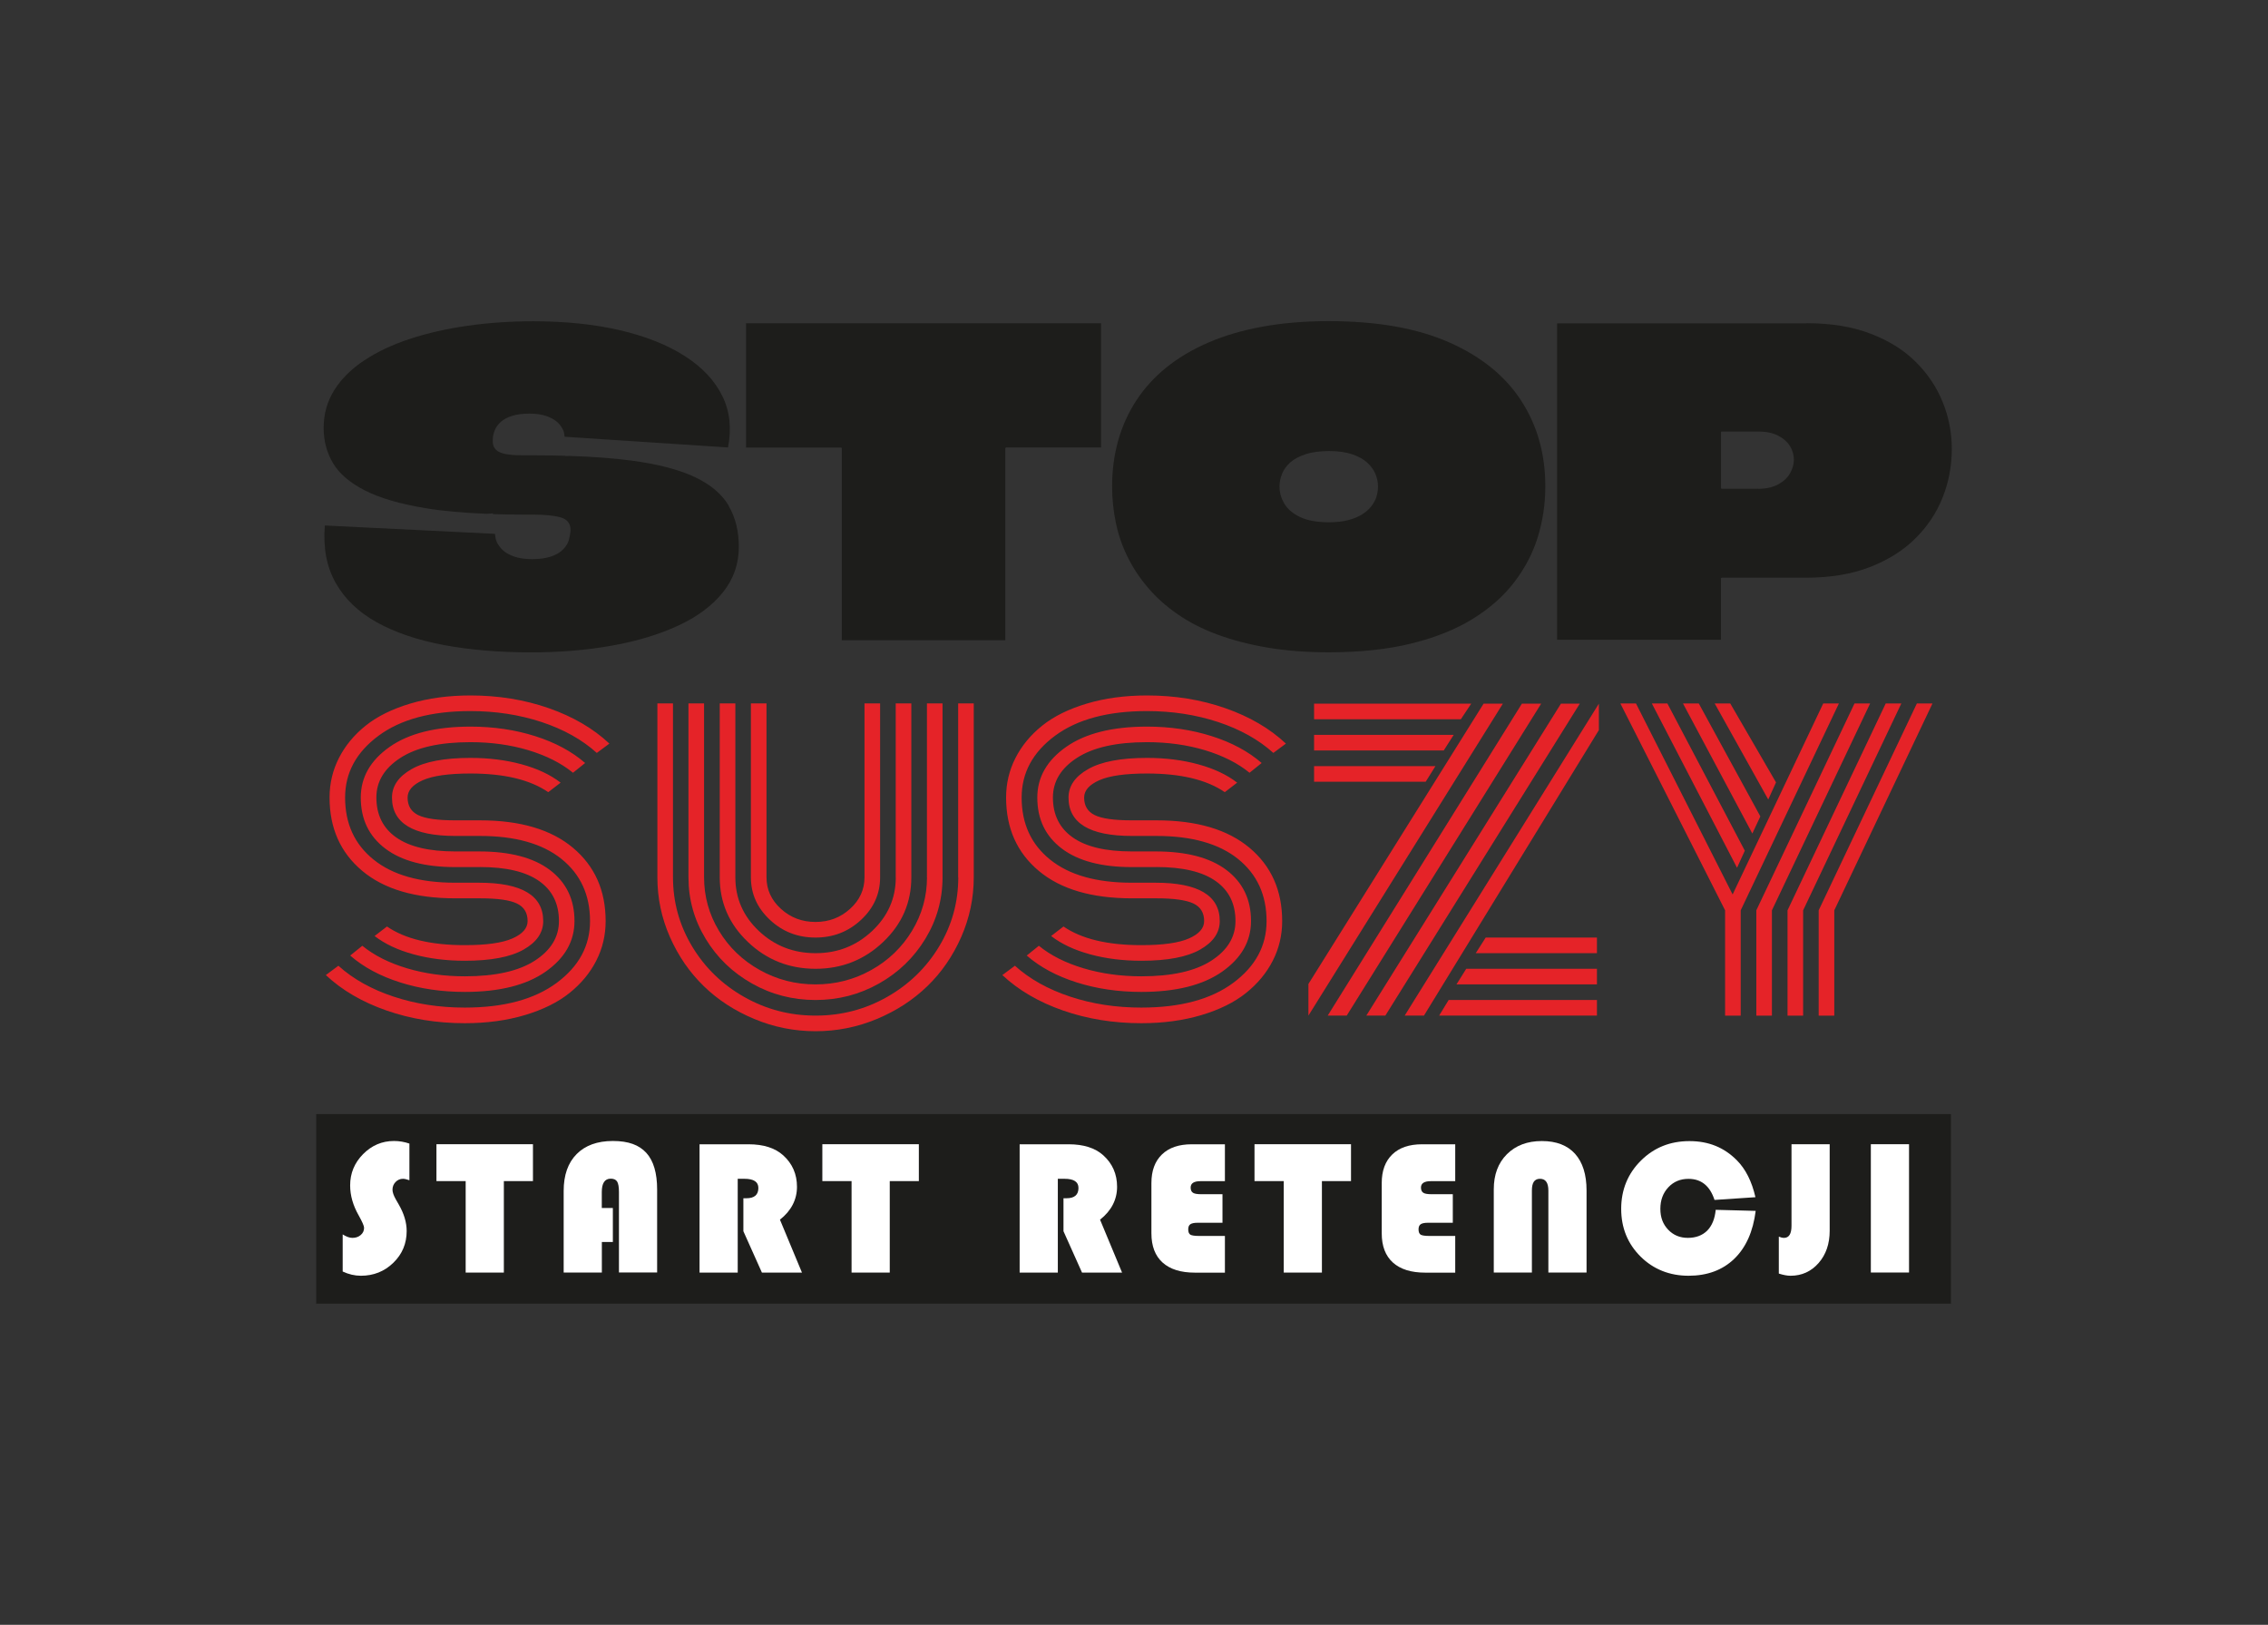 <?xml version="1.0" encoding="UTF-8"?><svg id="Warstwa_1" xmlns="http://www.w3.org/2000/svg" viewBox="0 0 364.74 261.27"><rect x="0" y="0" width="364.74" height="261.27" fill="#333333" stroke="none"/><defs><style>.cls-1{fill:#e52328;}.cls-1,.cls-2,.cls-3{stroke-width:0px;}.cls-2{fill:#1d1d1b;}.cls-3{fill:#fff;}</style></defs><path class="cls-1" d="M154.09,141.07v-27.96h2.51v27.96c0,3.35-.68,6.55-2.02,9.61-1.35,3.05-3.16,5.69-5.44,7.89-2.28,2.21-4.98,3.97-8.12,5.28-3.14,1.31-6.42,1.97-9.86,1.97s-6.73-.66-9.86-1.97c-3.14-1.31-5.85-3.07-8.12-5.28-2.28-2.21-4.09-4.84-5.44-7.89-1.35-3.06-2.02-6.26-2.02-9.61v-27.96h2.51v27.96c0,4,1.03,7.7,3.08,11.12,2.06,3.42,4.84,6.12,8.37,8.12,3.52,2,7.35,3,11.49,3s7.97-1,11.49-3c3.52-2,6.31-4.71,8.37-8.12,2.06-3.42,3.08-7.12,3.08-11.12ZM149.07,141.07v-27.96h2.51v27.96c0,3.55-.92,6.85-2.76,9.88-1.84,3.03-4.32,5.43-7.46,7.2-3.14,1.77-6.54,2.65-10.21,2.65s-7.08-.88-10.21-2.65c-3.14-1.77-5.63-4.17-7.46-7.2-1.84-3.03-2.76-6.33-2.76-9.88v-27.96h2.51v27.96c0,3.09.8,5.96,2.4,8.61,1.6,2.65,3.78,4.75,6.54,6.29,2.76,1.55,5.75,2.32,8.98,2.32s6.22-.77,8.98-2.32c2.76-1.54,4.93-3.64,6.54-6.29,1.6-2.65,2.41-5.52,2.41-8.61ZM144.05,141.07v-27.96h2.51v27.96c0,4.07-1.51,7.54-4.53,10.4-3.02,2.87-6.64,4.31-10.87,4.31s-7.86-1.43-10.88-4.31c-3.02-2.87-4.53-6.34-4.53-10.4v-27.96h2.51v27.96c0,3.37,1.26,6.25,3.78,8.63,2.52,2.38,5.56,3.57,9.12,3.57s6.56-1.19,9.1-3.57c2.53-2.38,3.8-5.26,3.8-8.63ZM139.03,141.07v-27.96h2.51v27.96c0,2.65-1.02,4.93-3.05,6.83-2.04,1.91-4.48,2.86-7.34,2.86s-5.31-.95-7.34-2.86c-2.04-1.91-3.05-4.18-3.05-6.83v-27.96h2.51v27.96c0,1.97.77,3.67,2.32,5.07,1.54,1.41,3.4,2.11,5.56,2.11s4.01-.7,5.56-2.11c1.55-1.4,2.32-3.1,2.32-5.07Z"/><path class="cls-1" d="M185.99,134.42h-3.97c-6.79,0-10.18-2.06-10.18-6.17,0-1.86,1.05-3.39,3.16-4.58,2.1-1.2,5.26-1.8,9.46-1.8,2.95,0,5.7.34,8.23,1.03,2.53.69,4.62,1.67,6.27,2.95l-1.99,1.53c-2.91-2-7.08-3-12.51-3-3.49,0-6.04.36-7.67,1.08-1.62.72-2.44,1.65-2.44,2.79,0,1.32.57,2.27,1.71,2.82,1.14.56,3.13.84,5.96.84h3.97c6.46,0,11.44,1.47,14.95,4.41,3.51,2.94,5.26,6.87,5.26,11.8,0,2.25-.5,4.37-1.5,6.34-1,1.97-2.44,3.71-4.31,5.21-1.87,1.5-4.26,2.68-7.16,3.55-2.91.87-6.14,1.31-9.69,1.31-4.48,0-8.68-.68-12.58-2.04-3.9-1.36-7.16-3.26-9.76-5.7l2.02-1.5c2.37,2.14,5.33,3.79,8.89,4.97,3.55,1.18,7.37,1.76,11.43,1.76,6.28,0,11.2-1.32,14.78-3.97s5.37-5.96,5.37-9.93c0-4.21-1.53-7.54-4.6-10.01-3.07-2.46-7.44-3.69-13.11-3.69ZM185.99,144.45h-3.97c-6.46,0-11.45-1.47-14.96-4.41-3.51-2.94-5.26-6.87-5.26-11.8,0-2.26.5-4.37,1.5-6.34,1-1.97,2.43-3.71,4.3-5.21,1.87-1.5,4.26-2.68,7.17-3.55,2.9-.87,6.14-1.31,9.69-1.31,4.49,0,8.68.68,12.58,2.04,3.9,1.36,7.16,3.26,9.76,5.7l-2.02,1.5c-2.37-2.14-5.33-3.79-8.89-4.97-3.56-1.17-7.37-1.76-11.44-1.76-6.27,0-11.2,1.32-14.78,3.97-3.58,2.65-5.37,5.96-5.37,9.93,0,4.21,1.53,7.54,4.6,10,3.07,2.47,7.44,3.7,13.11,3.7h3.83c6.88,0,10.32,2.06,10.32,6.17,0,1.86-1.05,3.39-3.15,4.58-2.1,1.2-5.26,1.8-9.47,1.8-2.95,0-5.69-.34-8.22-1.03-2.54-.69-4.62-1.67-6.28-2.95l1.99-1.53c2.91,2,7.08,3,12.51,3,3.49,0,6.04-.36,7.67-1.08,1.63-.72,2.44-1.65,2.44-2.79,0-1.33-.57-2.27-1.71-2.82s-3.13-.84-5.96-.84ZM185.99,139.43h-3.97c-4.88,0-8.63-.99-11.26-2.98-2.63-1.99-3.94-4.72-3.94-8.21,0-3.25,1.55-5.97,4.64-8.14,3.09-2.17,7.43-3.26,13-3.26,3.72,0,7.19.51,10.4,1.53,3.22,1.02,5.9,2.46,8.04,4.32l-1.95,1.57c-1.91-1.56-4.3-2.76-7.18-3.63-2.88-.86-5.98-1.29-9.31-1.29-4.91,0-8.65.84-11.24,2.51-2.59,1.67-3.89,3.8-3.89,6.38,0,2.79,1.06,4.93,3.19,6.43,2.13,1.5,5.29,2.25,9.5,2.25h3.83c4.95,0,8.74.99,11.38,2.98,2.63,1.99,3.96,4.72,3.96,8.21,0,3.25-1.55,5.97-4.64,8.14-3.09,2.17-7.43,3.26-13,3.26-3.72,0-7.19-.51-10.4-1.53-3.22-1.02-5.9-2.46-8.03-4.32l1.95-1.57c1.91,1.56,4.3,2.76,7.18,3.62,2.88.86,5.98,1.29,9.31,1.29,4.91,0,8.65-.84,11.24-2.51,2.59-1.67,3.89-3.8,3.89-6.38,0-2.79-1.06-4.93-3.19-6.43-2.13-1.5-5.29-2.25-9.5-2.25Z"/><path class="cls-1" d="M77.19,134.42h-3.97c-6.79,0-10.18-2.06-10.18-6.17,0-1.86,1.05-3.39,3.16-4.58,2.1-1.2,5.26-1.8,9.46-1.8,2.95,0,5.7.34,8.23,1.03,2.53.69,4.62,1.67,6.27,2.95l-1.99,1.53c-2.91-2-7.08-3-12.51-3-3.49,0-6.04.36-7.67,1.08-1.62.72-2.44,1.65-2.44,2.79,0,1.32.57,2.27,1.71,2.82,1.14.56,3.13.84,5.96.84h3.97c6.46,0,11.44,1.47,14.95,4.41,3.51,2.94,5.26,6.87,5.26,11.8,0,2.25-.5,4.37-1.5,6.34-1,1.97-2.44,3.71-4.31,5.21-1.87,1.5-4.26,2.68-7.16,3.55-2.91.87-6.14,1.31-9.69,1.31-4.48,0-8.68-.68-12.58-2.04-3.9-1.36-7.16-3.26-9.76-5.7l2.02-1.5c2.37,2.14,5.33,3.79,8.89,4.97,3.55,1.18,7.37,1.76,11.43,1.76,6.28,0,11.2-1.32,14.78-3.97,3.58-2.65,5.37-5.96,5.37-9.93,0-4.21-1.53-7.54-4.6-10.01-3.07-2.46-7.44-3.69-13.11-3.69ZM77.19,144.45h-3.97c-6.46,0-11.45-1.47-14.96-4.41-3.51-2.94-5.26-6.87-5.26-11.8,0-2.26.5-4.37,1.5-6.34,1-1.97,2.43-3.71,4.3-5.21,1.87-1.5,4.26-2.68,7.17-3.55,2.9-.87,6.14-1.31,9.69-1.31,4.49,0,8.68.68,12.58,2.04,3.9,1.36,7.16,3.26,9.76,5.7l-2.02,1.5c-2.37-2.14-5.33-3.79-8.89-4.97-3.56-1.17-7.37-1.76-11.44-1.76-6.27,0-11.2,1.32-14.78,3.97-3.58,2.65-5.37,5.96-5.37,9.93,0,4.21,1.53,7.54,4.6,10,3.07,2.47,7.44,3.7,13.11,3.7h3.83c6.88,0,10.32,2.06,10.32,6.17,0,1.86-1.05,3.39-3.15,4.58-2.1,1.2-5.26,1.8-9.47,1.8-2.95,0-5.69-.34-8.22-1.03-2.54-.69-4.62-1.67-6.28-2.95l1.99-1.53c2.91,2,7.08,3,12.51,3,3.49,0,6.04-.36,7.67-1.08,1.63-.72,2.44-1.65,2.44-2.79,0-1.33-.57-2.27-1.71-2.82-1.14-.56-3.13-.84-5.96-.84ZM77.19,139.43h-3.97c-4.88,0-8.63-.99-11.26-2.98-2.63-1.99-3.94-4.72-3.94-8.21,0-3.25,1.55-5.97,4.64-8.14,3.09-2.17,7.43-3.26,13-3.26,3.72,0,7.19.51,10.4,1.53,3.22,1.02,5.9,2.46,8.04,4.32l-1.95,1.57c-1.91-1.56-4.3-2.76-7.18-3.63-2.88-.86-5.98-1.29-9.31-1.29-4.91,0-8.65.84-11.24,2.51-2.59,1.67-3.89,3.8-3.89,6.38,0,2.79,1.06,4.93,3.19,6.43,2.13,1.5,5.29,2.25,9.5,2.25h3.83c4.95,0,8.74.99,11.38,2.98,2.63,1.99,3.96,4.72,3.96,8.21,0,3.25-1.55,5.97-4.64,8.14-3.09,2.17-7.43,3.26-13,3.26-3.72,0-7.19-.51-10.4-1.53-3.22-1.02-5.9-2.46-8.03-4.32l1.95-1.57c1.91,1.56,4.3,2.76,7.18,3.62,2.88.86,5.98,1.29,9.31,1.29,4.91,0,8.65-.84,11.24-2.51,2.59-1.67,3.89-3.8,3.89-6.38,0-2.79-1.06-4.93-3.19-6.43-2.13-1.5-5.29-2.25-9.5-2.25Z"/><path class="cls-1" d="M210.42,163.31v-5.09l28.17-45.07h3.1l-31.27,50.16ZM211.33,115.66v-2.51h25.27l-1.67,2.51h-23.6ZM211.33,120.68v-2.51h22.45l-1.6,2.51h-20.84ZM211.33,125.7v-2.51h19.52l-1.57,2.51h-17.95ZM216.59,163.31h-3.07l31.23-50.16h3.1l-31.27,50.16ZM222.8,163.31h-3.07l31.3-50.16h3.03l-31.27,50.16ZM229,163.31h-3.1l31.23-50.16v4.25l-28.13,45.91ZM256.82,160.8v2.51h-25.38l1.53-2.51h23.84ZM256.82,155.78v2.51h-22.59l1.57-2.51h21.02ZM256.82,150.76v2.51h-19.49l1.6-2.51h17.88Z"/><path class="cls-1" d="M293.22,113.12h2.51l-15.79,33.26v16.94h-2.51v-16.94l-16.84-33.26h2.51l15.54,30.71,14.57-30.71ZM265.64,113.12h2.51l12.45,23.67-1.25,2.75-13.7-26.42ZM270.66,113.12h2.54l9.9,18.16-1.29,2.75-11.15-20.91ZM275.75,113.12h2.51l7.36,12.69-1.25,2.75-8.61-15.44ZM298.24,113.12h2.51l-15.79,33.26v16.94h-2.51v-16.94l15.79-33.26ZM303.26,113.12h2.51l-15.79,33.26v16.94h-2.51v-16.94l15.79-33.26ZM308.27,113.12h2.51l-15.79,33.26v16.94h-2.51v-16.94l15.79-33.26Z"/><path class="cls-2" d="M177.07,51.97v19.99h-15.27s-.07.07-.1.07-.03.02-.03.07v30.84h-26.29v-30.84s0-.08-.03-.1c-.02-.02-.05-.03-.1-.03h-15.27v-19.99h57.08Z"/><path class="cls-2" d="M233.07,55.06c5.15,2.28,9.02,5.42,11.59,9.4,2.58,3.99,3.86,8.57,3.86,13.74,0,2.8-.4,5.51-1.2,8.12-.8,2.61-2.07,5.04-3.8,7.3-1.73,2.26-3.97,4.23-6.71,5.92-2.74,1.69-6.03,3-9.85,3.94-3.82.94-8.25,1.41-13.27,1.41-3.59,0-6.87-.25-9.85-.76-2.98-.5-5.67-1.21-8.08-2.1-2.41-.9-4.53-1.98-6.37-3.26-1.84-1.27-3.42-2.68-4.75-4.24-1.33-1.56-2.43-3.21-3.29-4.96-.87-1.75-1.5-3.59-1.9-5.52-.4-1.93-.6-3.88-.6-5.85,0-2.59.33-5.04.98-7.37.66-2.32,1.63-4.47,2.92-6.44,1.29-1.97,2.89-3.74,4.81-5.29,1.92-1.55,4.17-2.89,6.75-4.01,2.58-1.12,5.48-1.97,8.71-2.56,3.23-.59,6.79-.89,10.67-.89,7.77,0,14.23,1.14,19.38,3.42ZM209.98,73.04c-1.03.33-1.86.77-2.47,1.31-.61.55-1.06,1.16-1.33,1.84-.28.68-.41,1.37-.41,2.07,0,.92.25,1.82.76,2.7.51.88,1.35,1.6,2.53,2.17,1.18.57,2.74.85,4.69.85,1.14,0,2.14-.11,3.01-.33.86-.22,1.6-.51,2.22-.89.61-.37,1.12-.81,1.52-1.31.4-.5.69-1.03.86-1.58.17-.55.25-1.11.25-1.68,0-.66-.14-1.32-.41-1.97-.27-.66-.71-1.26-1.3-1.81-.59-.55-1.39-1-2.41-1.35s-2.26-.53-3.74-.53-2.73.17-3.77.49Z"/><path class="cls-2" d="M290.52,51.97c3.93,0,7.36.56,10.29,1.68,2.94,1.12,5.36,2.63,7.28,4.54,1.92,1.91,3.37,4.07,4.34,6.48.97,2.41,1.46,4.91,1.46,7.5,0,2.76-.5,5.38-1.49,7.86-.99,2.48-2.47,4.68-4.43,6.61-1.96,1.93-4.4,3.45-7.32,4.57s-6.29,1.68-10.14,1.68h-13.62s-.07.07-.1.07-.03.02-.03.07v9.85h-26.35v-50.88h40.1ZM282.73,78.6c1.27,0,2.33-.23,3.2-.69.86-.46,1.51-1.05,1.93-1.78s.63-1.46.63-2.2c0-.79-.21-1.52-.63-2.2-.42-.68-1.06-1.24-1.9-1.68-.85-.44-1.92-.66-3.23-.66h-5.83s-.07.01-.1.03-.03.05-.03.1v9.01s.08.02.13.06h5.83Z"/><path class="cls-2" d="M117.2,81.32c-1.1-1.86-2.91-3.4-5.45-4.6-2.53-1.2-5.93-2.09-10.2-2.66-2.87-.38-6.24-.63-10.04-.75l-.6.03s0-.03.01-.05c-1.68-.05-3.42-.08-5.27-.08h-1.58c-1.14,0-2.06-.06-2.76-.2s-1.21-.36-1.55-.69-.51-.76-.51-1.28c0-.12,0-.34,0-.34,0-.51.12-1.02.32-1.52.2-.5.53-.95.98-1.35.45-.4,1.05-.72,1.81-.96.76-.24,1.68-.36,2.77-.36s2,.13,2.74.39,1.33.59,1.77.99c.43.4.75.84.95,1.33.13.32.16.65.2.97,0,.01.03.02.04.04l26.25,1.72c.59-3.05.3-5.81-.91-8.26-1.23-2.5-3.24-4.65-6.05-6.44-2.81-1.8-6.27-3.18-10.39-4.14-4.12-.96-8.77-1.45-13.97-1.45-3.67,0-7.19.24-10.55.72-3.36.48-6.44,1.18-9.25,2.1-2.81.92-5.26,2.07-7.35,3.45-2.09,1.38-3.71,2.98-4.85,4.8-1.14,1.82-1.71,3.84-1.71,6.08,0,2.1.51,4,1.52,5.69,1.01,1.69,2.72,3.14,5.13,4.37,2.41,1.23,5.68,2.18,9.82,2.86,2.77.46,6.05.74,9.76.89l1.01-.07s-.01.08-.02.12c1.54.05,3.14.08,4.83.08h1.58c1.99,0,3.5.15,4.53.46,1.03.31,1.55.99,1.55,2.04,0,.3-.22,1.52-.36,1.85-.21.52-.55.99-1.02,1.42-.47.42-1.1.76-1.9,1.01s-1.76.38-2.9.38-2.09-.14-2.87-.41c-.78-.27-1.4-.61-1.85-1.04-.45-.42-.79-.88-1-1.39-.17-.4-.21-.79-.25-1.19,0-.02-.03-.03-.04-.04l-27.33-1.34c-.29,3.57.29,6.65,1.74,9.22,1.46,2.59,3.66,4.7,6.62,6.35,2.96,1.64,6.55,2.86,10.77,3.65,4.22.79,8.91,1.18,14.06,1.18,4.64,0,8.98-.36,13.02-1.09,4.03-.72,7.58-1.8,10.64-3.22,3.06-1.42,5.45-3.2,7.16-5.33,1.71-2.13,2.57-4.57,2.57-7.33,0-2.54-.55-4.75-1.65-6.61Z"/><rect class="cls-2" x="50.85" y="179.15" width="262.9" height="30.48"/><path class="cls-3" d="M65.84,183.9v5.88c-.44-.15-.79-.23-1.03-.23-.46,0-.86.17-1.19.51-.33.34-.5.76-.5,1.24,0,.41.18.94.54,1.57l.47.82c.85,1.47,1.27,2.89,1.27,4.26,0,2.01-.71,3.71-2.14,5.1s-3.17,2.09-5.22,2.09c-.99,0-1.97-.23-2.93-.68v-5.97c.58.37,1.1.56,1.56.56.53,0,.98-.15,1.34-.46.36-.31.54-.69.54-1.16,0-.3-.29-.96-.86-1.98-.92-1.61-1.38-3.22-1.38-4.84,0-1.95.69-3.62,2.08-5.03,1.39-1.4,3.04-2.11,4.97-2.11.85,0,1.68.14,2.49.42Z"/><path class="cls-3" d="M81.03,189.92v14.71h-6.14v-14.71h-4.7v-5.93h15.52v5.93h-4.69Z"/><path class="cls-3" d="M98.56,194.27v5.44h-1.77v4.91h-6.14v-13.12c0-2.54.69-4.51,2.08-5.92,1.39-1.4,3.33-2.11,5.84-2.11s4.21.64,5.37,1.91,1.74,3.24,1.74,5.9v13.33h-6.14v-12.93c0-.81-.1-1.37-.29-1.68s-.53-.47-1.03-.47c-.96,0-1.44.72-1.44,2.15v2.57h1.77Z"/><path class="cls-3" d="M118.64,189.54v15.09h-6.14v-20.63h7.88c2.4,0,4.26.59,5.58,1.78,1.47,1.33,2.21,3.02,2.21,5.06s-.91,3.85-2.74,5.28l3.54,8.51h-6.44l-2.98-6.65v-5.3h.48c1.29,0,1.93-.55,1.93-1.66,0-.98-.75-1.47-2.24-1.47h-1.09Z"/><path class="cls-3" d="M143.09,189.92v14.71h-6.14v-14.71h-4.7v-5.93h15.52v5.93h-4.69Z"/><path class="cls-3" d="M170.12,189.54v15.09h-6.14v-20.63h7.88c2.4,0,4.26.59,5.58,1.78,1.47,1.33,2.21,3.02,2.21,5.06s-.91,3.85-2.74,5.28l3.54,8.51h-6.44l-2.98-6.65v-5.3h.48c1.29,0,1.93-.55,1.93-1.66,0-.98-.75-1.47-2.24-1.47h-1.09Z"/><path class="cls-3" d="M196.6,192.02v4.6h-4.01c-.54,0-.93.08-1.16.24-.23.16-.34.43-.34.82,0,.43.12.72.35.86.23.13.71.2,1.42.2h4.13v5.9h-4.82c-2.27,0-4-.54-5.2-1.62-1.2-1.08-1.8-2.65-1.8-4.7v-8.09c0-1.98.57-3.51,1.7-4.6,1.13-1.09,2.73-1.63,4.78-1.63h5.34v5.93h-3.92c-1.06,0-1.59.34-1.59,1.03,0,.4.13.68.38.84s.7.23,1.35.23h3.39Z"/><path class="cls-3" d="M212.59,189.92v14.71h-6.14v-14.71h-4.7v-5.93h15.52v5.93h-4.69Z"/><path class="cls-3" d="M233.64,192.02v4.6h-4.01c-.54,0-.93.08-1.16.24-.23.16-.34.43-.34.82,0,.43.12.72.35.86.23.13.71.2,1.42.2h4.13v5.9h-4.82c-2.27,0-4-.54-5.2-1.62-1.2-1.08-1.8-2.65-1.8-4.7v-8.09c0-1.98.57-3.51,1.7-4.6,1.13-1.09,2.73-1.63,4.78-1.63h5.34v5.93h-3.92c-1.06,0-1.59.34-1.59,1.03,0,.4.13.68.38.84s.7.23,1.35.23h3.39Z"/><path class="cls-3" d="M240.23,204.63v-13.39c0-2.35.7-4.23,2.11-5.64,1.41-1.41,3.28-2.12,5.62-2.12s4.11.69,5.34,2.05c1.23,1.37,1.85,3.34,1.85,5.91v13.18h-6.14v-13.18c0-1.26-.45-1.89-1.35-1.89s-1.3.63-1.3,1.89v13.18h-6.14Z"/><path class="cls-3" d="M275.93,194.54l6.42.17c-.42,3.33-1.57,5.9-3.45,7.71-1.88,1.81-4.33,2.72-7.35,2.72s-5.65-1.03-7.72-3.09-3.11-4.62-3.11-7.67,1.06-5.66,3.17-7.75c2.11-2.1,4.71-3.14,7.81-3.14s5.58,1.03,7.62,3.08c1.41,1.42,2.41,3.4,2.99,5.94l-6.58.44c-.74-2.26-2.13-3.39-4.19-3.39-1.31,0-2.39.45-3.24,1.36-.85.91-1.28,2.06-1.28,3.46s.42,2.47,1.25,3.35c.84.88,1.89,1.32,3.17,1.32s2.33-.39,3.11-1.16c.77-.78,1.23-1.89,1.37-3.34Z"/><path class="cls-3" d="M294.25,183.99v13.91c0,2.1-.59,3.83-1.78,5.19s-2.7,2.05-4.52,2.05c-.53,0-1.16-.12-1.88-.35v-5.94c.3.13.58.2.83.2.81,0,1.21-.65,1.21-1.95v-13.11h6.14Z"/><path class="cls-3" d="M307.01,183.99v20.63h-6.14v-20.63h6.14Z"/></svg>